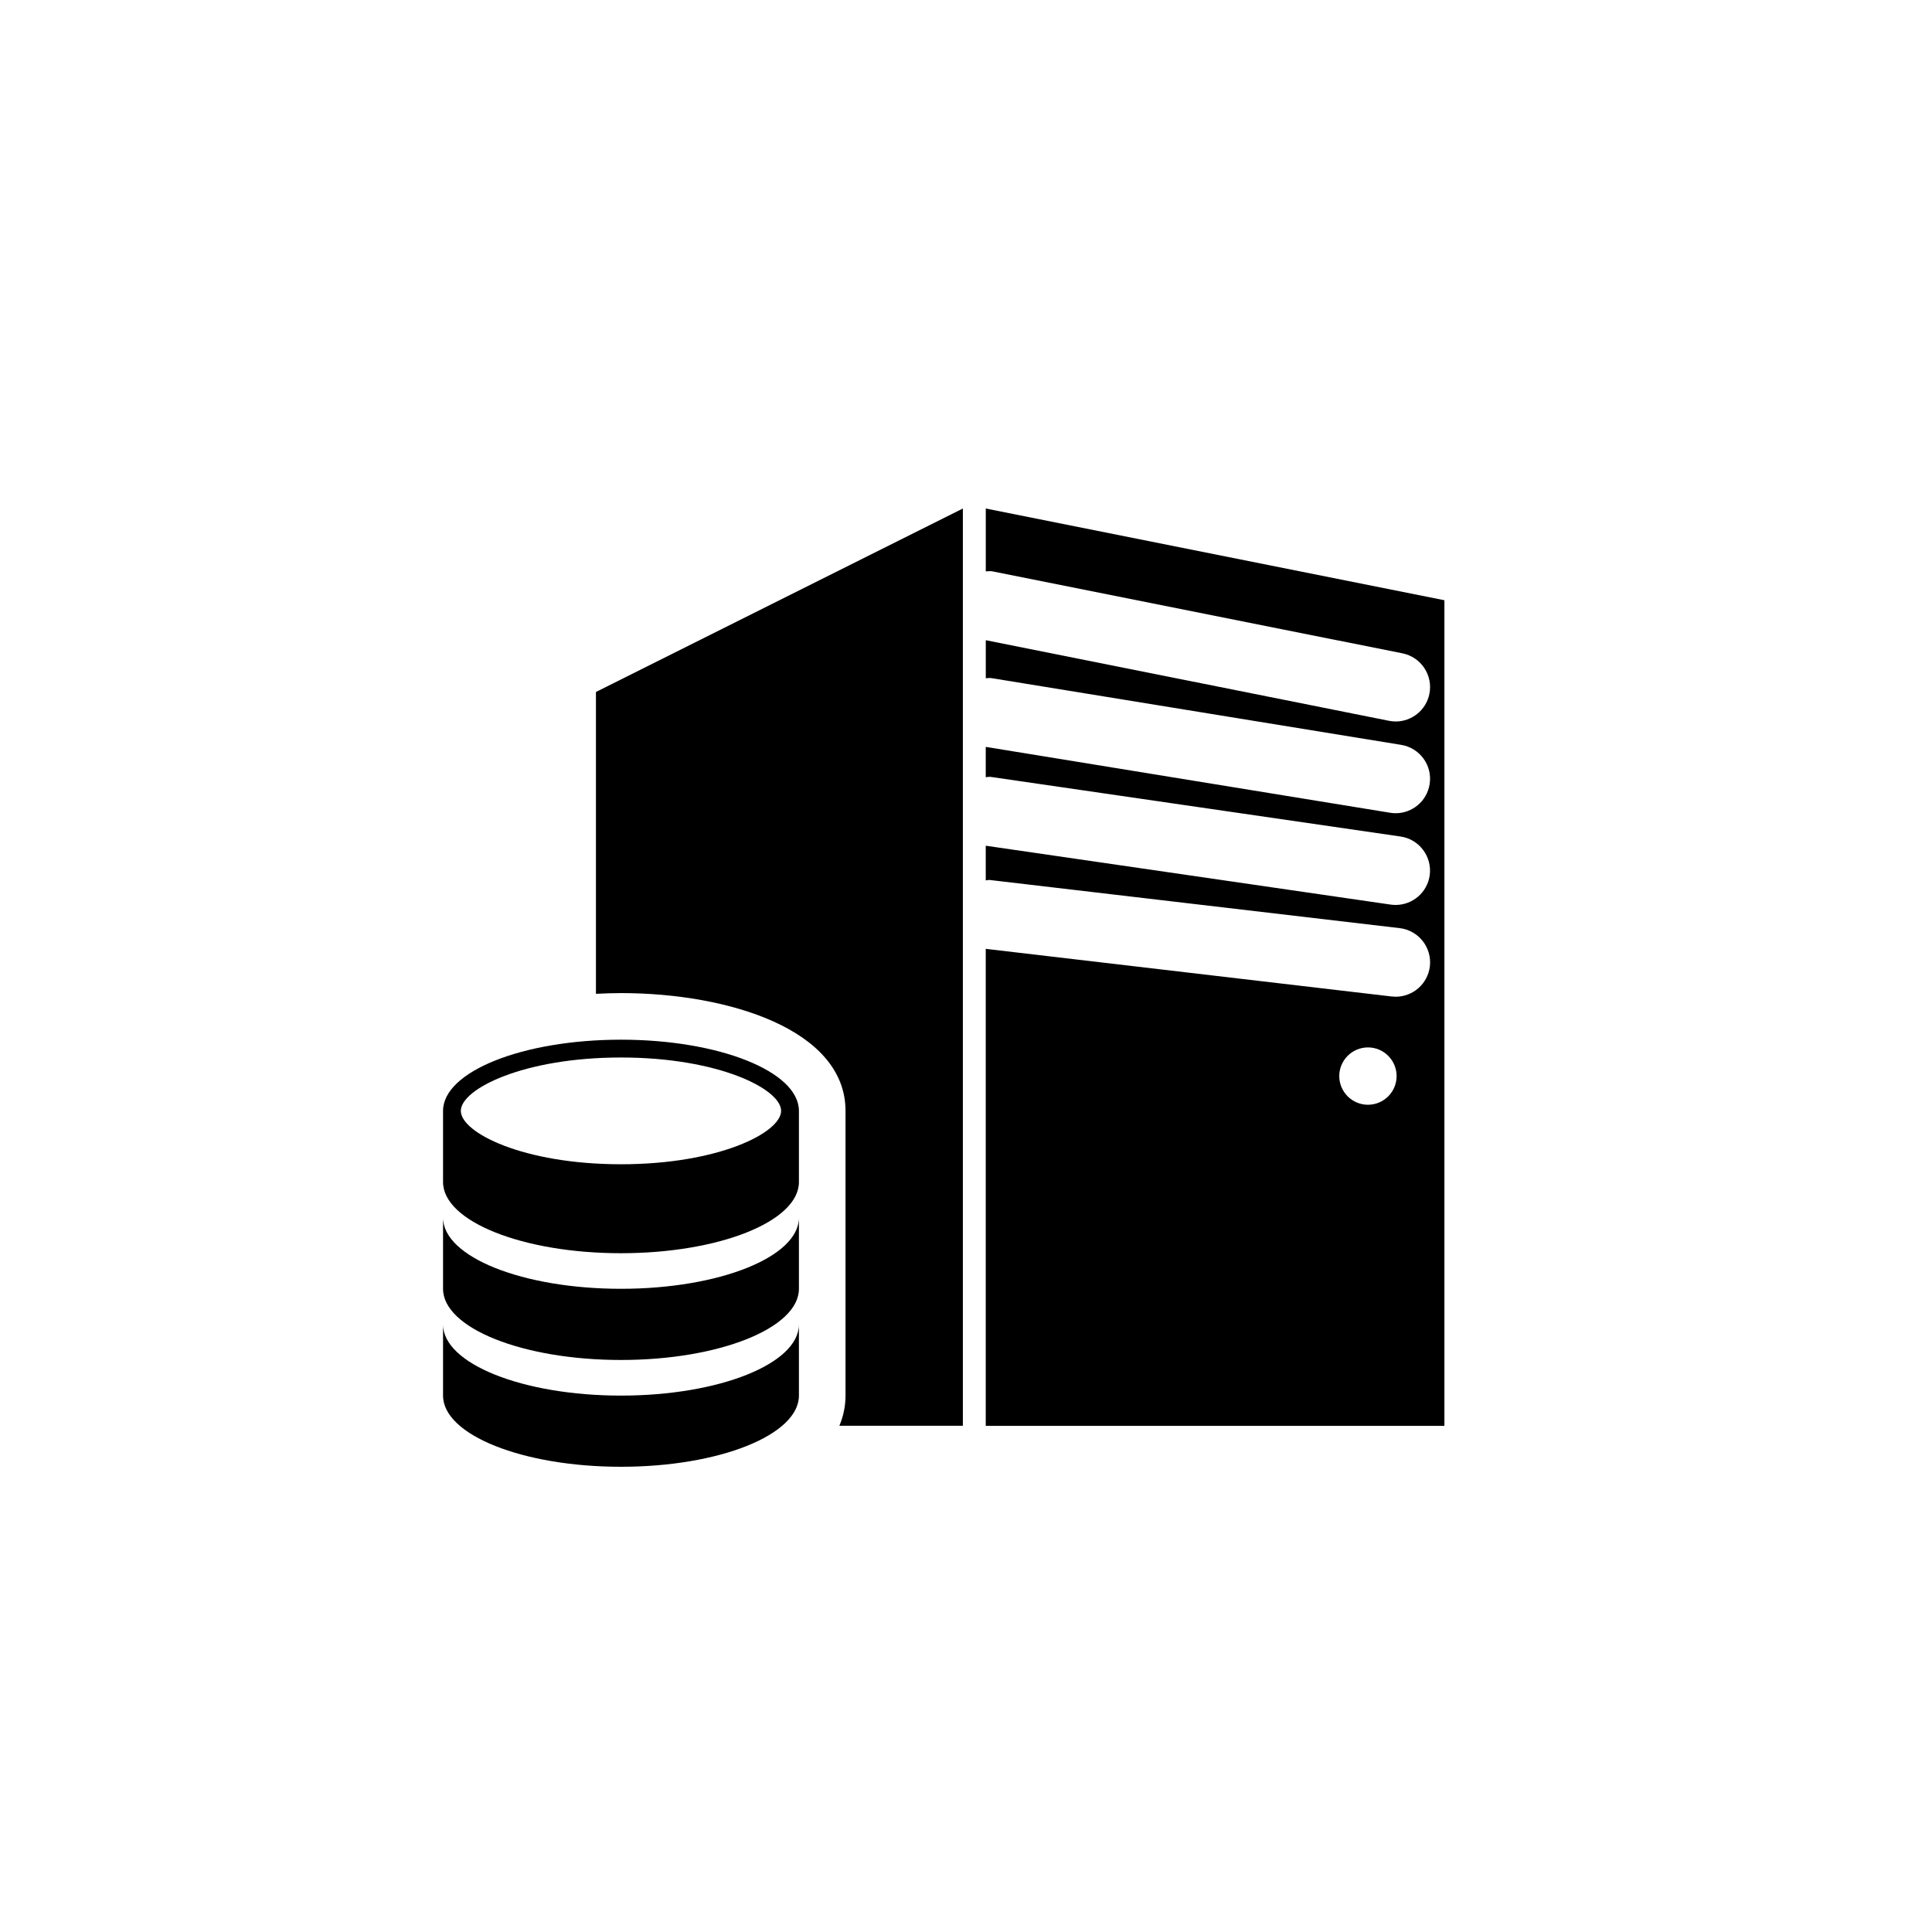 <?xml version="1.0" encoding="utf-8"?>
<!-- Generator: Adobe Illustrator 16.0.0, SVG Export Plug-In . SVG Version: 6.00 Build 0)  -->
<!DOCTYPE svg PUBLIC "-//W3C//DTD SVG 1.1//EN" "http://www.w3.org/Graphics/SVG/1.1/DTD/svg11.dtd">
<svg version="1.1" id="Layer_1" xmlns="http://www.w3.org/2000/svg" xmlns:xlink="http://www.w3.org/1999/xlink" x="0px" y="0px"
	 width="50px" height="50px" viewBox="0 0 50 50" enable-background="new 0 0 50 50" xml:space="preserve">
<g>
	<path d="M25.512,13.16v1.627c0.059,0,0.115-0.013,0.174,0l10.608,2.121c0.482,0.096,0.795,0.566,0.699,1.048
		c-0.085,0.424-0.457,0.716-0.873,0.716c-0.056,0-0.116-0.007-0.175-0.018l-10.433-2.086v0.985c0.047,0,0.094-0.012,0.143-0.004
		l10.607,1.728c0.486,0.079,0.816,0.536,0.736,1.021c-0.071,0.437-0.448,0.748-0.878,0.748c-0.047,0-0.095-0.004-0.144-0.012
		l-10.465-1.705v0.785c0.043-0.001,0.085-0.014,0.128-0.008l10.607,1.543c0.486,0.07,0.823,0.523,0.754,1.009
		c-0.065,0.443-0.445,0.762-0.881,0.762c-0.042,0-0.084-0.003-0.129-0.009l-10.479-1.524v0.897c0.035-0.001,0.068-0.014,0.104-0.01
		l10.609,1.246c0.489,0.058,0.837,0.5,0.781,0.989c-0.054,0.452-0.438,0.786-0.885,0.786c-0.034,0-0.068-0.003-0.104-0.006
		l-10.505-1.233v12.345h11.87V15.534L25.512,13.16z M35.402,28.591c-0.408,0-0.742-0.333-0.742-0.742s0.334-0.742,0.742-0.742
		c0.41,0,0.742,0.333,0.742,0.742S35.812,28.591,35.402,28.591z"/>
	<path d="M15.423,25.72c0.216-0.011,0.433-0.019,0.648-0.019c2.799,0,5.811,0.954,5.811,3.048v7.369c0,0.282-0.059,0.54-0.159,0.781
		h3.196V13.16l-9.496,4.748V25.72z"/>
	<path d="M16.071,33.354c-2.543,0-4.605-0.824-4.605-1.842v1.842c0,1.018,2.062,1.842,4.605,1.842s4.605-0.825,4.605-1.842v-1.842
		C20.676,32.53,18.614,33.354,16.071,33.354z"/>
	<path d="M16.071,36.118c-2.543,0-4.605-0.825-4.605-1.842v1.842c0,1.018,2.062,1.842,4.605,1.842s4.605-0.824,4.605-1.842v-1.842
		C20.676,35.293,18.614,36.118,16.071,36.118z"/>
	<path d="M16.071,26.907c-2.543,0-4.605,0.824-4.605,1.842v1.842c0,1.019,2.062,1.842,4.605,1.842s4.605-0.823,4.605-1.842v-1.842
		C20.676,27.731,18.614,26.907,16.071,26.907z M16.071,30.131c-2.531,0-4.145-0.818-4.145-1.382c0-0.563,1.614-1.381,4.145-1.381
		c2.53,0,4.144,0.818,4.144,1.381C20.215,29.312,18.601,30.131,16.071,30.131z"/>
</g>
</svg>
